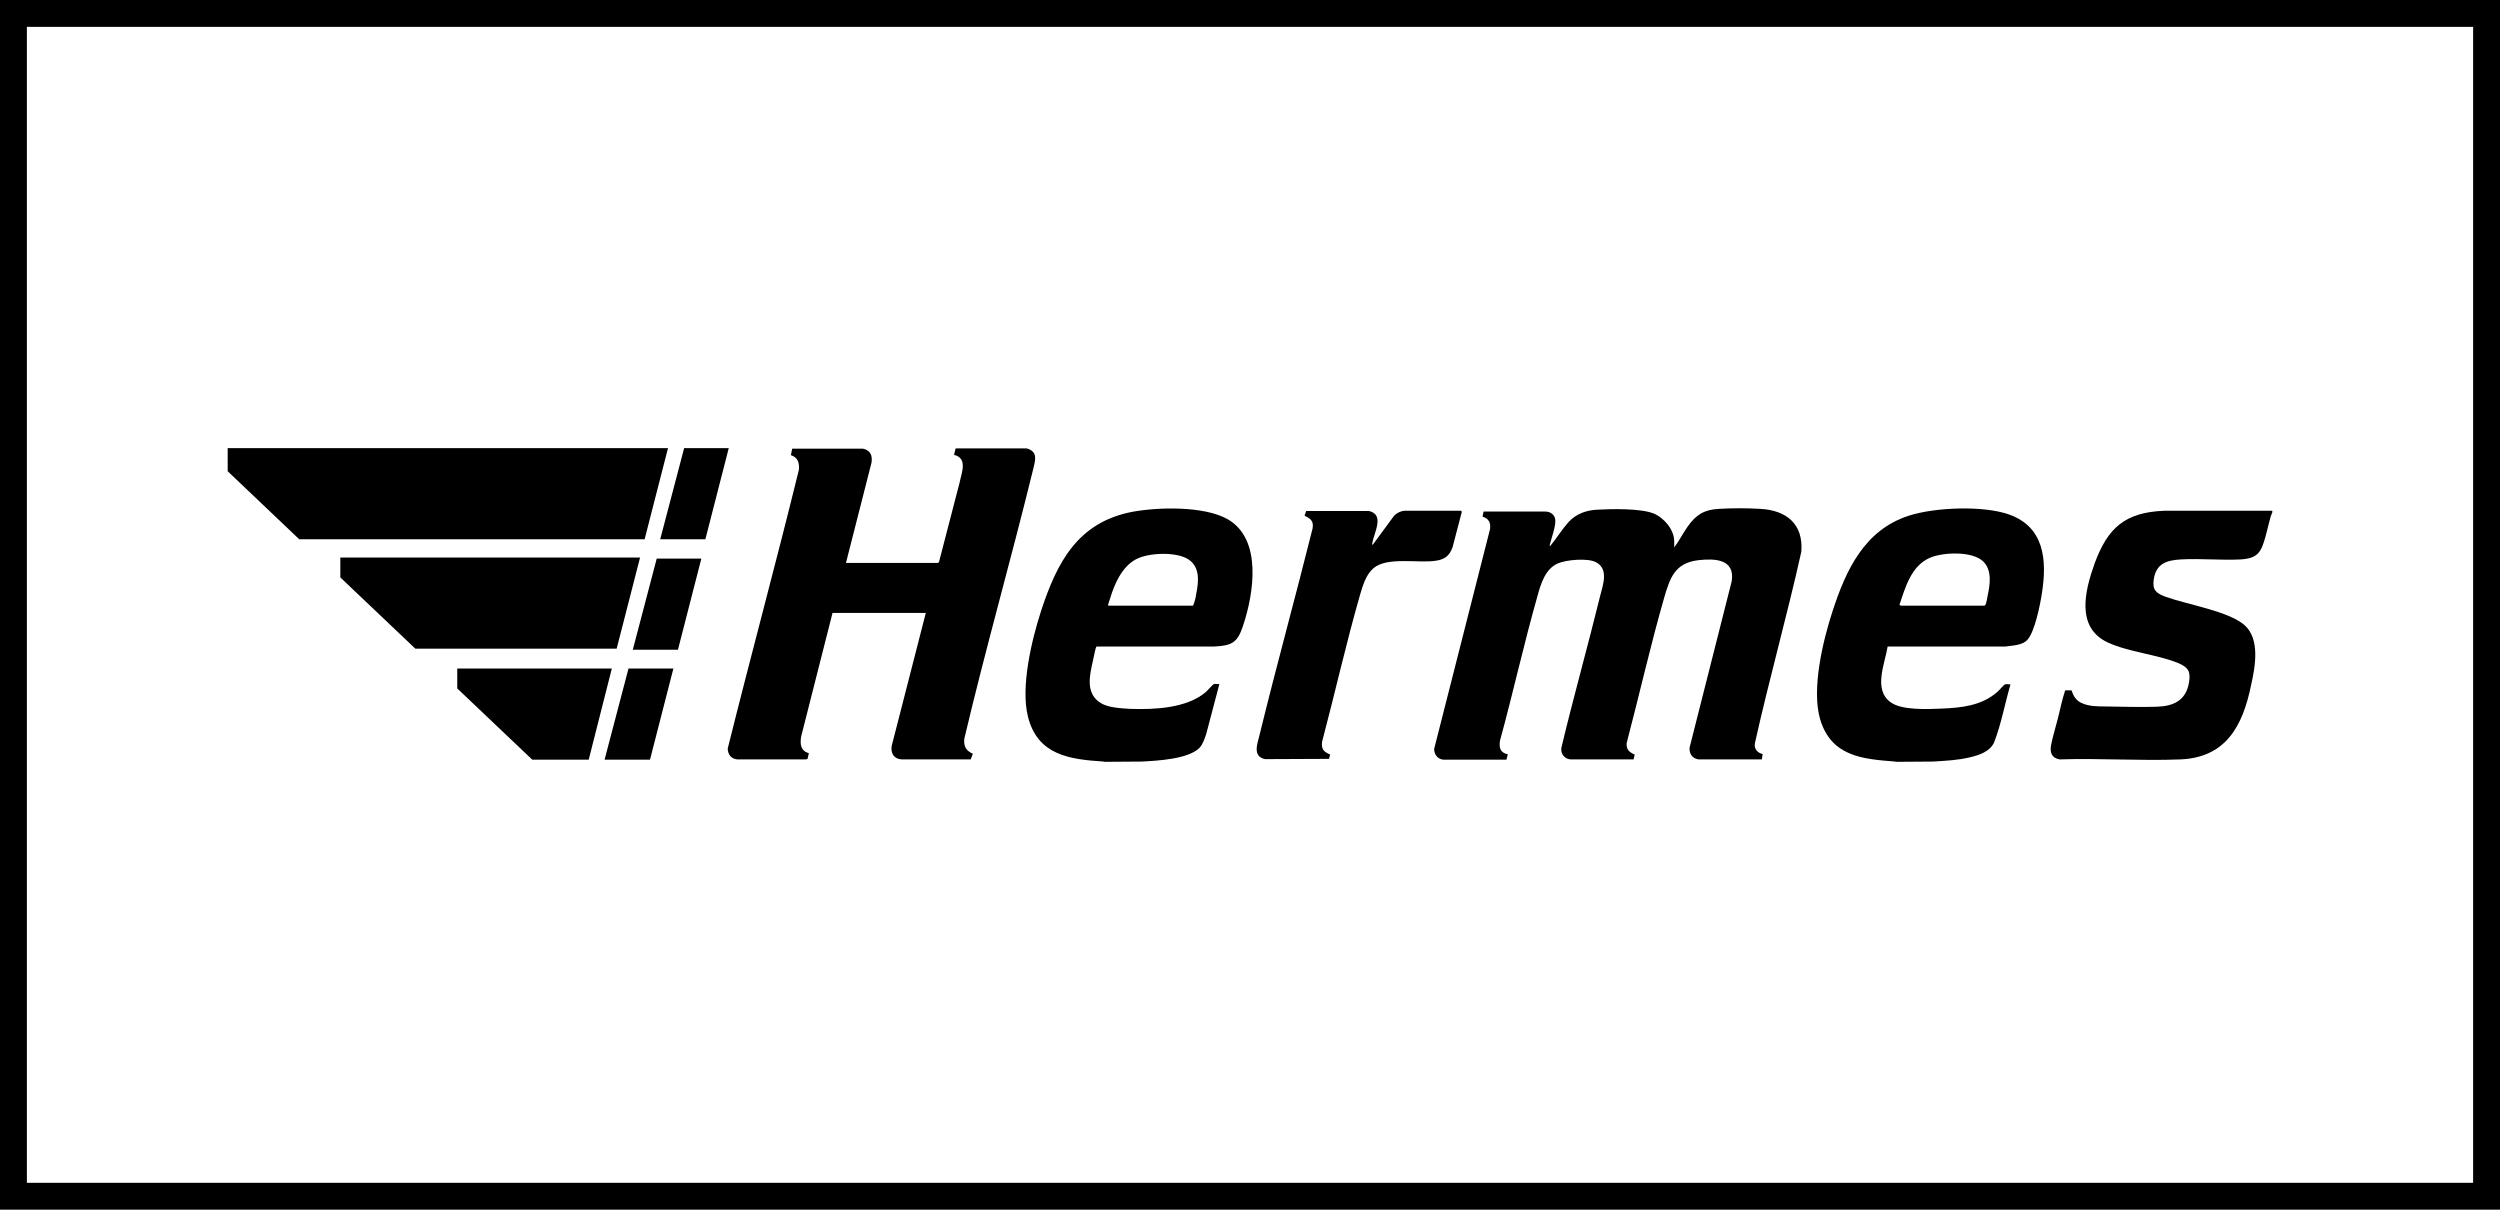 <?xml version="1.0" encoding="UTF-8"?>
<svg id="Ebene_1" data-name="Ebene 1" xmlns="http://www.w3.org/2000/svg" viewBox="0 0 93 45">
  <g id="DHL">
    <g id="Rechteck_84" data-name="Rechteck 84">
      <path d="M93,45H0V0h93v45ZM1,44h91V1H1v43Z"/>
    </g>
  </g>
  <g>
    <path d="M41.06,28.33c-1.28-.08-2.46-.24-2.82-1.67-.28-1.11.14-2.86.49-3.94.59-1.8,1.36-3.29,3.39-3.68.97-.18,2.67-.22,3.54.27,1.31.74.98,2.78.58,3.97-.2.62-.41.74-1.07.77h-4.34s-.03,0-.05.01c-.02.02-.11.45-.12.51-.13.56-.29,1.24.3,1.59.28.17.76.19,1.09.21.89.03,2.09-.02,2.8-.62.06-.05.25-.27.3-.3.05-.02.15,0,.21,0l-.49,1.86c-.06.17-.12.37-.25.51-.41.42-1.57.48-2.14.51h-.02s-1.4.01-1.4.01ZM41.25,22.53h3.13c.06-.13.1-.29.12-.44.09-.45.15-.99-.29-1.28s-1.48-.26-1.96,0c-.52.28-.8.93-.96,1.47-.01.04-.07.2-.07.22,0,.01.01.03.02.04Z"/>
    <path d="M70.51,28.33c-1.24-.09-2.39-.2-2.8-1.57-.33-1.12.1-2.92.46-4.02.5-1.54,1.19-3.03,2.85-3.56.97-.31,2.77-.38,3.72-.04,1.32.47,1.41,1.71,1.22,2.92-.06.41-.27,1.47-.55,1.75-.19.2-.54.2-.8.24h-4.39c-.1.64-.55,1.61.12,2.08.42.3,1.38.25,1.88.23.75-.03,1.5-.11,2.08-.62.06-.05.24-.26.28-.28.05-.02.15,0,.21,0-.21.72-.34,1.46-.61,2.16-.16.34-.55.47-.89.55-.45.11-.91.13-1.38.16h-.02s-1.4.01-1.4.01ZM70.7,22.53h3.12s.03-.02.04-.03c.03-.07.07-.25.08-.34.09-.41.17-.94-.16-1.27-.41-.4-1.5-.35-1.99-.14-.69.3-.91,1.09-1.13,1.75,0,0,.03.02.04.02Z"/>
    <path d="M84.53,19.01v.05s-.04.1-.06.15c-.07.24-.12.49-.19.74-.16.57-.27.82-.92.86-.72.04-1.49-.04-2.22,0-.54.03-.93.15-1.02.74-.06.4.09.52.44.65.8.29,2.33.53,2.93,1.05s.4,1.57.25,2.24c-.31,1.51-.93,2.69-2.63,2.76-1.48.06-3-.05-4.49,0-.3-.05-.37-.26-.32-.53.06-.32.18-.7.26-1.02s.15-.67.25-.97c0-.02,0-.04.03-.05h.22c.07.21.17.38.37.47.28.13.6.13.9.13.62.01,1.3.03,1.91.01s1.08-.23,1.19-.9c.07-.4-.02-.56-.39-.72-.81-.33-1.85-.41-2.63-.77-1.2-.56-.85-1.93-.49-2.94.49-1.33,1.13-1.9,2.59-1.96h4.01Z"/>
    <path d="M62.26,20.37s.02,0,.03-.02c.17-.22.32-.52.49-.76.31-.44.61-.63,1.16-.66.46-.03,1.08-.03,1.54,0,.97.05,1.61.56,1.53,1.59-.53,2.39-1.2,4.75-1.73,7.14-.03.2.1.35.29.39l-.03.2h-2.36c-.23-.04-.34-.21-.33-.43l1.57-6.2c.13-.83-.64-.85-1.25-.78-.88.11-1.05.67-1.27,1.42-.51,1.78-.92,3.6-1.39,5.39-.01.23.09.33.3.42l-.04.18h-2.35c-.22-.02-.36-.2-.34-.42.45-1.89.98-3.76,1.44-5.64.1-.41.34-1.01-.14-1.27-.3-.17-1.11-.1-1.43.04-.46.2-.63.75-.75,1.19-.51,1.79-.91,3.61-1.4,5.4-.04.26,0,.45.29.51l-.05.2h-2.36c-.21-.03-.33-.2-.33-.4l2.08-8.18c.03-.24-.05-.39-.28-.46l.04-.19h2.3c.16,0,.33.1.36.27.05.22-.14.73-.2.97,0,.02-.01.04.02.04.23-.28.44-.62.68-.89.29-.31.66-.44,1.08-.46.53-.03,1.6-.05,2.08.14.39.16.77.6.77,1.04v.27Z"/>
    <path d="M31.48,20.94h3.41s.03-.02.04-.03l.77-2.97c.07-.36.31-.89-.21-1.02l.06-.24h2.64c.44.12.32.45.24.79-.82,3.35-1.77,6.67-2.56,10.02-.02.28.06.43.32.55l-.08.21h-2.57c-.29-.02-.41-.23-.37-.5l1.27-4.95h-3.47l-1.17,4.61c-.04.28-.02.52.29.61l-.05.21-.05.02h-2.56c-.23-.02-.35-.18-.36-.4.86-3.46,1.8-6.91,2.65-10.38.02-.26-.04-.45-.3-.54l.05-.24h2.63c.28.06.36.25.32.52l-.95,3.73Z"/>
    <path d="M54.36,19.01l.02.03-.34,1.3c-.11.33-.29.47-.63.52-.66.1-1.81-.16-2.32.28-.28.24-.4.66-.5,1-.52,1.81-.93,3.65-1.41,5.46-.03.28.06.36.3.47l-.04.16h-.05s-2.33.01-2.33.01c-.47-.1-.29-.56-.21-.88.63-2.58,1.34-5.14,1.98-7.71.04-.28-.08-.35-.3-.47l.06-.17h2.34c.59.14.18.81.12,1.19,0,.01-.02.08.02.06l.78-1.06c.1-.12.28-.2.43-.2h2.07Z"/>
    <g>
      <polygon points="25.45 16.67 27.11 16.67 26.24 20.06 24.56 20.06 25.45 16.67"/>
      <polygon points="24.43 20.78 26.09 20.78 25.22 24.17 23.54 24.17 24.43 20.78"/>
      <polygon points="23.38 24.87 25.05 24.87 24.18 28.26 22.49 28.26 23.38 24.87"/>
      <polygon points="17.01 24.87 22.76 24.87 21.9 28.26 19.8 28.26 17.01 25.61 17.01 24.87"/>
      <polygon points="12.66 20.74 23.81 20.74 22.94 24.13 15.45 24.13 12.66 21.48 12.66 20.74"/>
      <polygon points="8.47 16.67 24.85 16.67 23.98 20.06 11.13 20.06 8.47 17.53 8.47 16.67"/>
    </g>
  </g>
</svg>